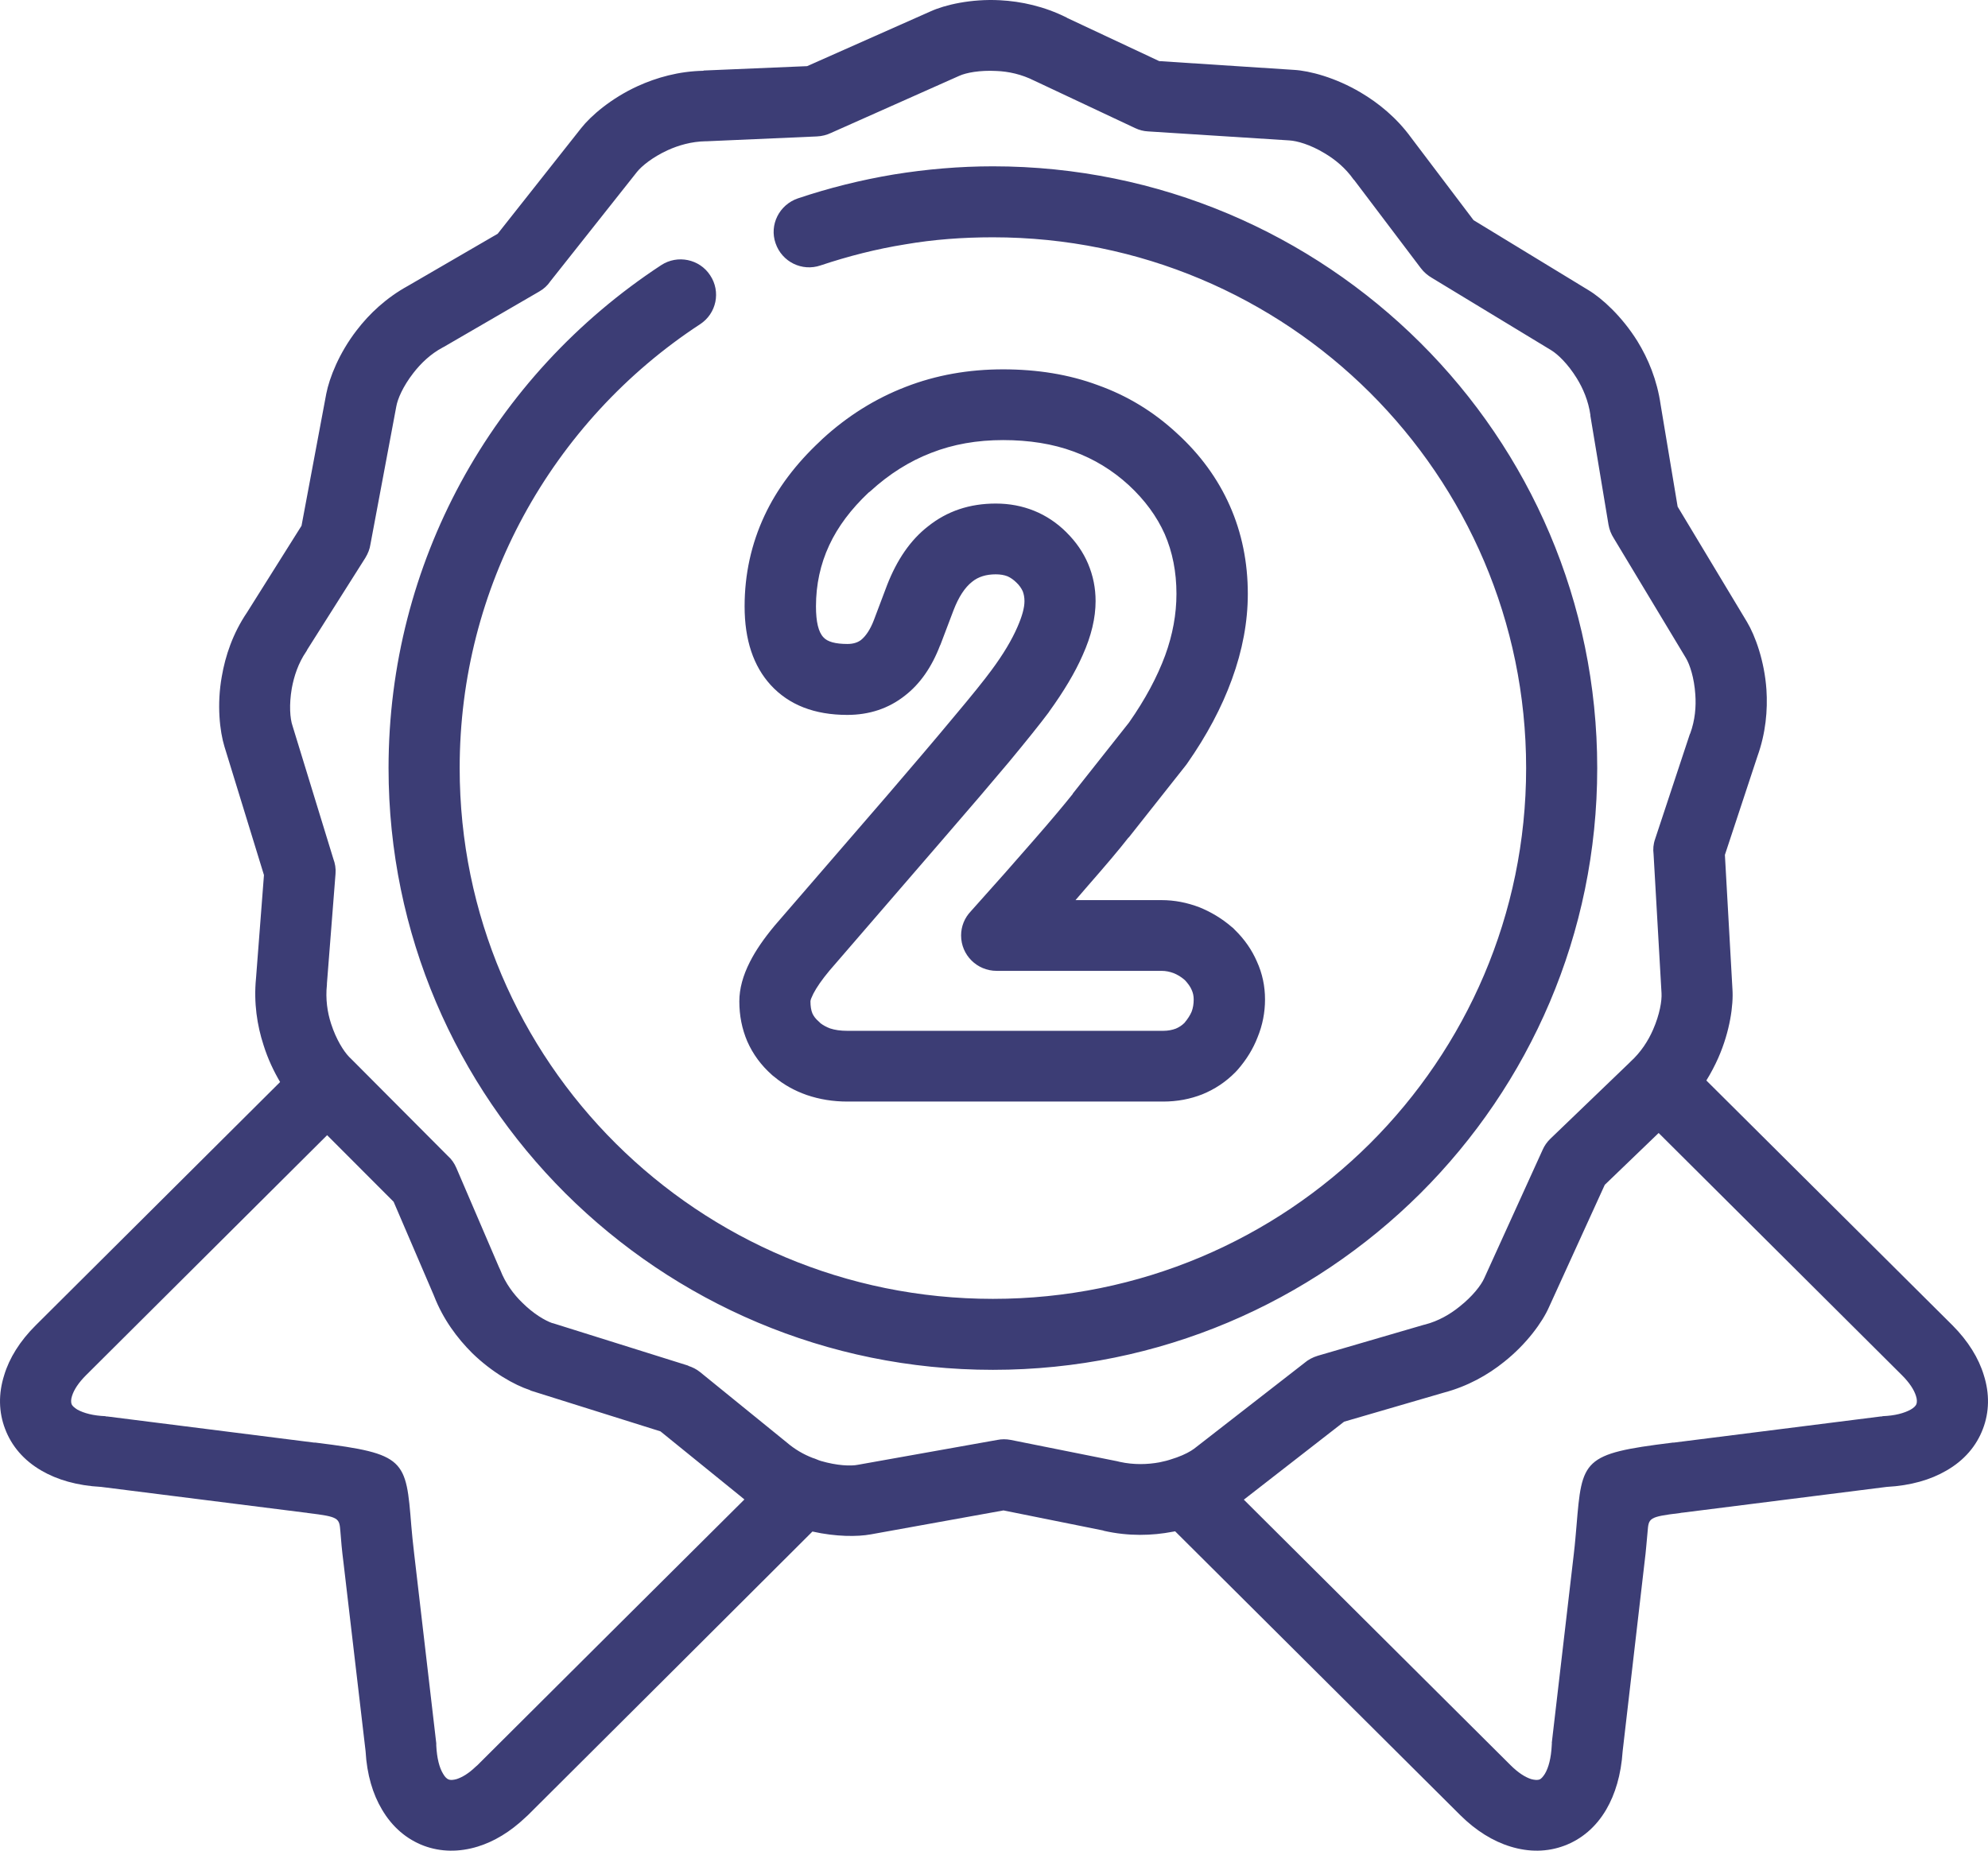 <svg width="58" height="54" viewBox="0 0 58 54" fill="none" xmlns="http://www.w3.org/2000/svg">
<path d="M15.396 52.97C15.377 52.989 15.351 53.008 15.332 53.028C14.887 53.451 14.416 53.733 13.94 53.88C13.398 54.047 12.857 54.041 12.361 53.855C11.871 53.669 11.446 53.316 11.143 52.797C10.879 52.355 10.704 51.784 10.666 51.098L10.021 45.592C9.976 45.245 9.95 44.944 9.931 44.688C9.899 44.297 9.899 44.258 8.99 44.149C8.958 44.143 8.926 44.136 8.9 44.136L2.952 43.386C2.243 43.348 1.663 43.175 1.212 42.912C0.69 42.611 0.335 42.188 0.149 41.694C-0.038 41.207 -0.051 40.668 0.123 40.123C0.271 39.63 0.58 39.13 1.038 38.675L8.172 31.572C7.991 31.264 7.817 30.905 7.689 30.495C7.502 29.924 7.399 29.258 7.469 28.546L7.701 25.533L6.548 21.783C6.413 21.341 6.322 20.565 6.471 19.738C6.574 19.136 6.793 18.482 7.205 17.873L8.797 15.341L9.519 11.488C9.609 11.027 9.892 10.302 10.408 9.635C10.775 9.155 11.272 8.687 11.903 8.341L14.52 6.821L16.956 3.738C17.239 3.379 17.832 2.866 18.605 2.513C19.153 2.263 19.804 2.078 20.526 2.065V2.058L23.548 1.93L27.144 0.334C27.563 0.142 28.33 -0.038 29.174 0.007C29.793 0.039 30.469 0.186 31.12 0.513L31.14 0.526L33.82 1.783L37.751 2.039C38.209 2.065 38.963 2.263 39.698 2.699C40.22 3.007 40.748 3.437 41.167 4.013L42.991 6.424L46.348 8.469C46.741 8.706 47.321 9.232 47.772 9.956C48.088 10.469 48.346 11.091 48.449 11.809L48.945 14.783L50.969 18.148C51.207 18.546 51.478 19.283 51.536 20.123C51.575 20.719 51.517 21.392 51.272 22.072L50.324 24.944L50.544 28.86C50.576 29.322 50.473 30.091 50.131 30.867C50.034 31.085 49.918 31.309 49.783 31.527L56.968 38.675C57.42 39.13 57.729 39.63 57.877 40.123C58.051 40.668 58.038 41.207 57.851 41.694C57.664 42.188 57.31 42.611 56.782 42.912C56.331 43.175 55.751 43.348 55.042 43.386L49.1 44.136C49.074 44.136 49.042 44.143 49.01 44.149C48.101 44.258 48.101 44.297 48.069 44.688C48.043 44.944 48.024 45.245 47.979 45.592L47.341 51.098C47.295 51.791 47.121 52.355 46.864 52.797C46.561 53.316 46.136 53.669 45.639 53.855C45.143 54.041 44.608 54.047 44.067 53.88C43.564 53.727 43.062 53.419 42.604 52.964L34.284 44.681C34.265 44.688 34.239 44.688 34.214 44.694C33.614 44.81 32.925 44.829 32.216 44.669L32.177 44.656L29.277 44.072L25.404 44.771C25.017 44.842 24.386 44.842 23.703 44.688C20.932 47.451 18.167 50.214 15.396 52.97ZM21.718 43.752C21.679 43.72 21.64 43.688 21.602 43.656L19.269 41.765L15.512 40.585C15.493 40.579 15.473 40.572 15.454 40.559C15.009 40.412 14.358 40.047 13.778 39.483C13.34 39.047 12.928 38.495 12.664 37.816L12.651 37.784L11.484 35.066L9.544 33.123L2.507 40.13C2.295 40.342 2.159 40.547 2.101 40.733C2.069 40.829 2.069 40.912 2.088 40.97C2.108 41.021 2.166 41.072 2.256 41.13C2.443 41.233 2.72 41.309 3.081 41.322V41.329C3.107 41.329 3.132 41.329 3.165 41.335L9.158 42.092C9.184 42.092 9.216 42.092 9.242 42.098C11.832 42.419 11.845 42.585 12 44.521C12.019 44.745 12.045 45.015 12.084 45.342L12.728 50.867C12.728 50.887 12.728 50.912 12.728 50.931C12.747 51.303 12.818 51.579 12.928 51.758C12.979 51.848 13.037 51.906 13.095 51.925C13.147 51.944 13.224 51.938 13.321 51.912C13.495 51.855 13.682 51.739 13.875 51.553C13.894 51.541 13.907 51.521 13.927 51.508C16.524 48.919 19.121 46.335 21.718 43.752ZM34.323 17.328C34.323 16.687 34.207 16.104 33.981 15.584C33.749 15.065 33.401 14.591 32.931 14.155C32.454 13.719 31.919 13.392 31.32 13.174C30.714 12.95 30.025 12.841 29.264 12.841C28.504 12.841 27.808 12.963 27.17 13.213C26.538 13.456 25.945 13.828 25.398 14.328C25.378 14.347 25.359 14.36 25.34 14.373C24.831 14.854 24.444 15.366 24.192 15.911C23.935 16.463 23.806 17.059 23.806 17.693C23.806 18.142 23.877 18.443 24.025 18.597C24.141 18.726 24.373 18.79 24.721 18.79C24.889 18.79 25.017 18.751 25.12 18.674C25.262 18.559 25.391 18.366 25.494 18.097L25.881 17.072C26.171 16.328 26.564 15.757 27.073 15.36C27.634 14.911 28.291 14.693 29.052 14.693C29.451 14.693 29.825 14.764 30.173 14.905C30.521 15.046 30.837 15.257 31.114 15.533L31.12 15.54C31.391 15.809 31.604 16.116 31.745 16.45C31.893 16.802 31.964 17.161 31.964 17.54C31.964 18.027 31.842 18.552 31.584 19.123C31.365 19.623 31.036 20.174 30.605 20.77L30.598 20.783C30.334 21.136 29.947 21.617 29.438 22.232C28.955 22.809 28.298 23.578 27.46 24.546L24.199 28.322C23.98 28.585 23.825 28.809 23.729 28.995C23.677 29.104 23.645 29.174 23.645 29.219C23.645 29.36 23.664 29.482 23.703 29.572C23.741 29.655 23.799 29.732 23.89 29.809C23.902 29.822 23.922 29.835 23.935 29.854C24.018 29.918 24.115 29.969 24.218 30.008C24.354 30.053 24.521 30.078 24.721 30.078H33.936C34.078 30.078 34.201 30.053 34.304 30.014C34.394 29.976 34.478 29.924 34.555 29.848C34.652 29.732 34.723 29.623 34.768 29.514C34.806 29.412 34.826 29.296 34.826 29.162C34.826 29.059 34.806 28.969 34.768 28.886C34.729 28.79 34.658 28.694 34.568 28.598C34.458 28.501 34.349 28.437 34.233 28.392C34.13 28.354 34.014 28.328 33.885 28.328H29.077C28.504 28.328 28.04 27.867 28.04 27.296C28.04 27.027 28.143 26.783 28.317 26.598C29.026 25.809 29.644 25.11 30.166 24.508C30.682 23.918 31.056 23.469 31.301 23.162H31.294L32.938 21.084C33.414 20.405 33.762 19.751 33.994 19.123C34.214 18.52 34.323 17.918 34.323 17.328ZM35.883 14.764C36.231 15.552 36.405 16.411 36.405 17.328C36.405 18.142 36.25 18.976 35.941 19.822C35.644 20.642 35.206 21.463 34.632 22.283L34.594 22.334L32.931 24.437H32.925C32.641 24.803 32.242 25.27 31.732 25.854L31.378 26.264H33.885C34.265 26.264 34.632 26.335 35 26.476C35.328 26.61 35.644 26.796 35.934 27.046C35.96 27.065 35.992 27.091 36.018 27.123C36.308 27.405 36.521 27.713 36.669 28.053C36.83 28.405 36.907 28.777 36.907 29.162C36.907 29.54 36.836 29.912 36.688 30.271C36.559 30.604 36.366 30.918 36.115 31.207C36.095 31.232 36.069 31.258 36.044 31.284C35.76 31.572 35.438 31.784 35.077 31.931C34.716 32.072 34.342 32.142 33.936 32.142H24.721C24.302 32.142 23.909 32.078 23.535 31.95C23.187 31.828 22.871 31.655 22.588 31.418C22.562 31.399 22.536 31.38 22.517 31.36C22.208 31.085 21.969 30.764 21.802 30.386C21.647 30.021 21.57 29.636 21.57 29.219C21.57 28.854 21.673 28.469 21.879 28.066C22.047 27.732 22.291 27.38 22.601 27.008L25.887 23.206C26.635 22.334 27.286 21.572 27.834 20.911C28.356 20.29 28.723 19.834 28.929 19.552C29.271 19.091 29.522 18.668 29.683 18.296C29.818 17.988 29.889 17.738 29.889 17.54C29.889 17.43 29.87 17.334 29.838 17.251C29.799 17.168 29.741 17.078 29.651 16.995C29.573 16.918 29.483 16.854 29.393 16.815C29.296 16.777 29.18 16.758 29.052 16.758C28.774 16.758 28.542 16.828 28.362 16.975C28.149 17.142 27.969 17.418 27.821 17.802L27.801 17.854L27.434 18.822L27.428 18.828C27.183 19.469 26.841 19.956 26.403 20.296C25.926 20.674 25.359 20.86 24.721 20.86C23.767 20.86 23.02 20.572 22.485 19.988C21.982 19.437 21.724 18.674 21.724 17.693C21.724 16.758 21.918 15.873 22.304 15.046C22.672 14.257 23.219 13.533 23.935 12.866C23.954 12.847 23.973 12.828 23.993 12.809C24.727 12.136 25.539 11.629 26.422 11.289C27.312 10.943 28.259 10.777 29.264 10.777C30.257 10.777 31.185 10.924 32.029 11.238C32.892 11.546 33.659 12.014 34.336 12.642C35.019 13.264 35.535 13.975 35.883 14.764ZM19.288 7.738C19.765 7.424 20.41 7.558 20.719 8.033C21.035 8.507 20.906 9.148 20.423 9.462C18.277 10.866 16.498 12.796 15.267 15.065C14.081 17.251 13.411 19.751 13.411 22.412C13.411 26.694 15.151 30.566 17.967 33.367C20.783 36.168 24.669 37.899 28.968 37.899C33.266 37.899 37.152 36.168 39.968 33.367C42.778 30.566 44.525 26.687 44.525 22.412C44.525 18.129 42.778 14.257 39.968 11.456C37.152 8.655 33.266 6.924 28.968 6.924C28.085 6.924 27.234 6.988 26.416 7.129C25.572 7.264 24.747 7.475 23.941 7.744C23.4 7.93 22.813 7.642 22.627 7.097C22.44 6.558 22.736 5.975 23.277 5.789C24.173 5.488 25.114 5.251 26.081 5.09C27.028 4.937 27.995 4.853 28.968 4.853C33.833 4.853 38.241 6.821 41.438 10.001C44.628 13.174 46.599 17.565 46.599 22.412C46.599 27.258 44.628 31.642 41.438 34.822C38.241 38.002 33.833 39.97 28.968 39.97C24.102 39.97 19.694 38.002 16.498 34.822C13.308 31.642 11.336 27.258 11.336 22.412C11.336 19.405 12.096 16.572 13.437 14.091C14.829 11.52 16.846 9.341 19.288 7.738ZM10.279 30.931C10.286 30.937 10.299 30.95 10.305 30.957L13.069 33.732C13.173 33.822 13.256 33.944 13.314 34.078L14.558 36.976C14.571 37.002 14.584 37.027 14.597 37.059C14.745 37.444 14.983 37.764 15.235 38.008C15.563 38.335 15.892 38.527 16.105 38.604L16.137 38.611L20.081 39.848V39.854C20.203 39.893 20.319 39.95 20.423 40.034L22.949 42.085C23.187 42.29 23.445 42.438 23.709 42.54C23.748 42.553 23.793 42.566 23.832 42.585C23.87 42.604 23.915 42.617 23.954 42.63C24.418 42.765 24.824 42.784 25.037 42.739L29.097 42.015C29.226 41.989 29.354 41.989 29.49 42.015L32.59 42.636C32.615 42.643 32.648 42.649 32.673 42.656C33.079 42.745 33.479 42.733 33.827 42.669C33.956 42.643 34.085 42.611 34.194 42.572C34.239 42.559 34.284 42.54 34.33 42.527C34.562 42.444 34.736 42.348 34.839 42.271L38.054 39.771C38.164 39.675 38.299 39.604 38.447 39.559L41.541 38.656L41.573 38.649C41.966 38.547 42.308 38.348 42.585 38.123C42.965 37.822 43.21 37.502 43.3 37.303L45.008 33.546C45.059 33.431 45.13 33.328 45.227 33.232L47.521 31.027C47.534 31.014 47.553 30.995 47.566 30.982C47.876 30.7 48.088 30.367 48.23 30.04C48.423 29.598 48.488 29.2 48.475 28.982L48.243 24.924C48.224 24.777 48.236 24.63 48.288 24.482L49.3 21.424L49.313 21.399C49.454 21.014 49.487 20.616 49.461 20.264C49.429 19.777 49.3 19.392 49.19 19.206L47.083 15.706C47.005 15.584 46.954 15.456 46.928 15.309L46.4 12.136V12.11C46.342 11.7 46.187 11.334 46 11.033C45.742 10.616 45.452 10.341 45.266 10.225L41.779 8.11C41.657 8.039 41.541 7.943 41.45 7.821L39.511 5.257L39.491 5.238C39.253 4.898 38.944 4.648 38.641 4.469C38.228 4.219 37.842 4.11 37.616 4.097L33.492 3.834C33.369 3.828 33.24 3.796 33.118 3.738L30.257 2.392C30.231 2.379 30.199 2.366 30.173 2.353C29.805 2.167 29.419 2.084 29.071 2.071C28.581 2.045 28.188 2.122 27.988 2.212L24.244 3.879C24.122 3.937 23.98 3.975 23.832 3.981L20.616 4.122H20.584C20.178 4.129 19.797 4.238 19.475 4.385C19.031 4.59 18.721 4.847 18.586 5.014L16.053 8.212C15.976 8.328 15.866 8.43 15.731 8.507L12.947 10.123L12.921 10.136C12.56 10.328 12.277 10.603 12.058 10.886C11.755 11.277 11.6 11.642 11.562 11.86L10.808 15.879C10.788 16.02 10.737 16.148 10.659 16.277L8.964 18.956C8.958 18.976 8.945 18.995 8.932 19.014C8.7 19.354 8.578 19.732 8.513 20.084C8.43 20.565 8.462 20.969 8.533 21.174L9.725 25.059C9.776 25.194 9.802 25.341 9.789 25.495L9.538 28.7V28.732C9.493 29.149 9.551 29.54 9.66 29.873C9.809 30.335 10.028 30.674 10.182 30.835L10.279 30.931ZM48.391 33.059L46.819 34.572L45.188 38.149C45.001 38.572 44.544 39.213 43.88 39.739C43.41 40.117 42.823 40.45 42.121 40.636L39.214 41.483L36.289 43.758L44.073 51.508C44.286 51.72 44.492 51.855 44.673 51.912C44.769 51.938 44.853 51.944 44.911 51.925C44.963 51.906 45.014 51.848 45.072 51.758C45.182 51.573 45.253 51.297 45.272 50.931C45.272 50.912 45.272 50.887 45.279 50.867H45.272L45.916 45.342C45.955 45.015 45.974 44.745 45.994 44.528C46.155 42.585 46.168 42.419 48.765 42.098C48.791 42.092 48.816 42.092 48.842 42.092L54.835 41.335C54.861 41.329 54.893 41.329 54.919 41.329V41.322C55.286 41.309 55.557 41.233 55.744 41.13C55.834 41.079 55.892 41.021 55.912 40.97C55.931 40.912 55.931 40.829 55.899 40.733C55.841 40.547 55.705 40.342 55.493 40.13L48.391 33.059Z" fill="#3C3D75"/>
</svg>

